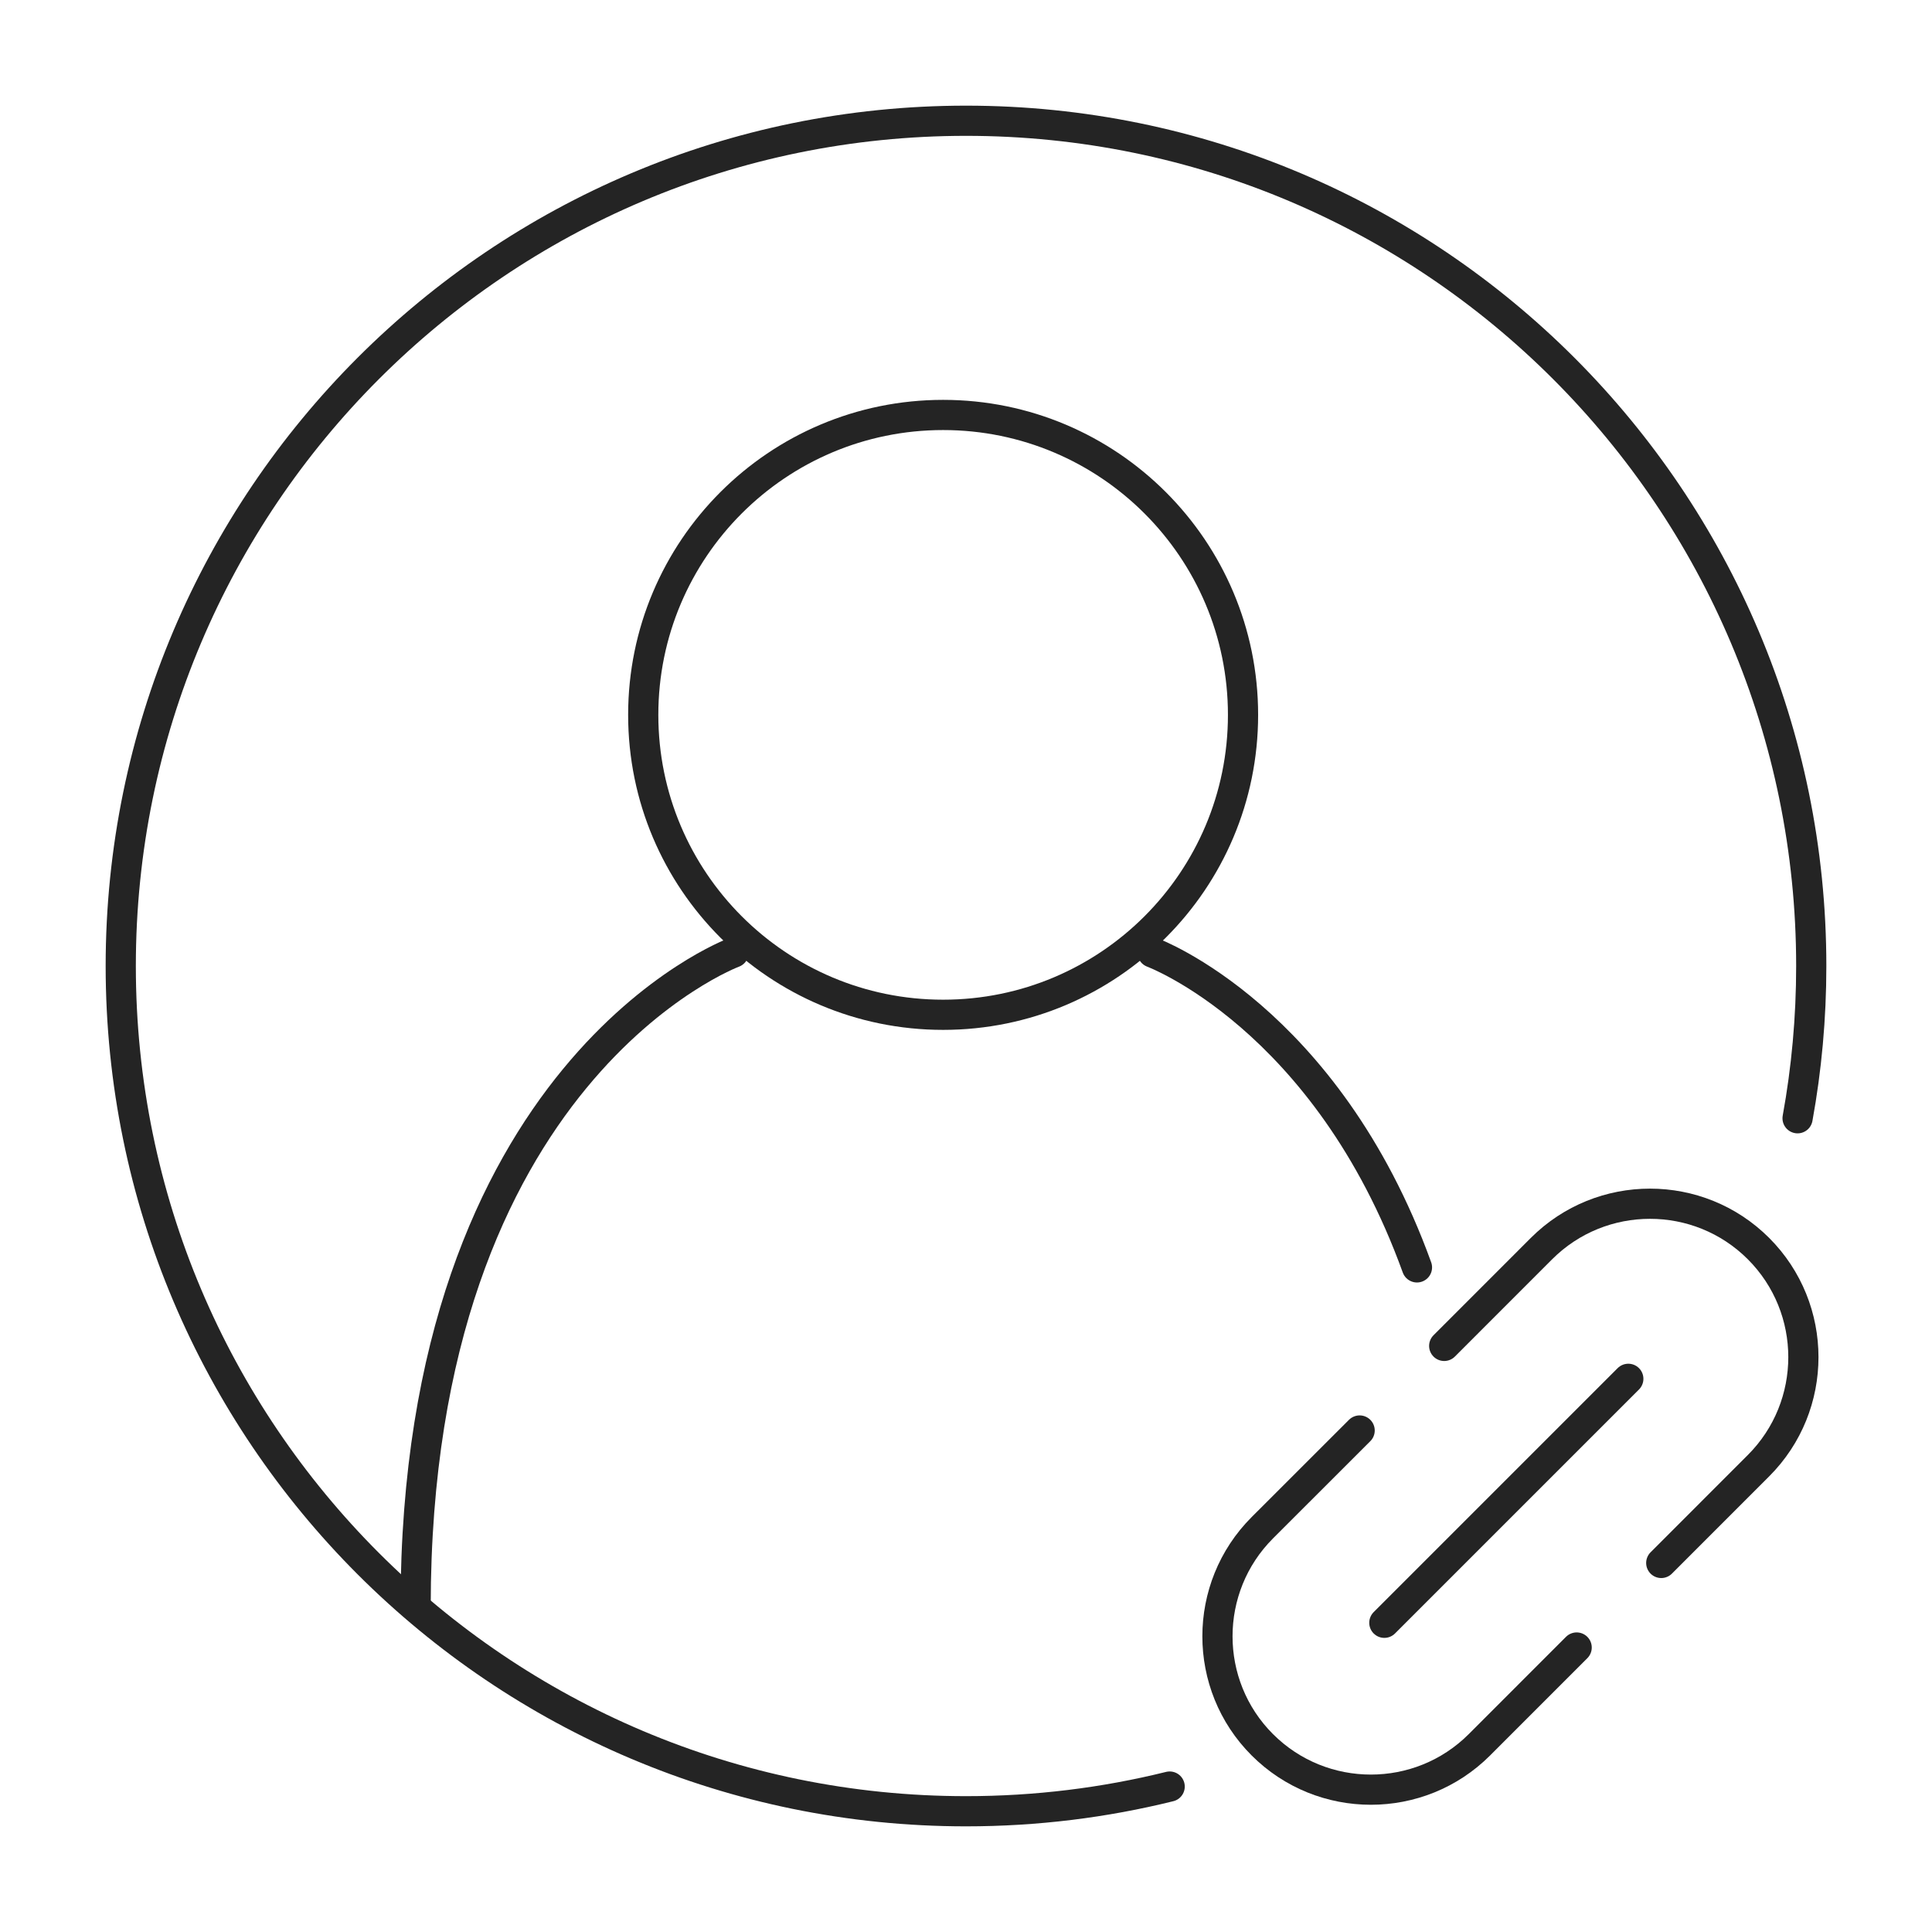<?xml version="1.0" encoding="UTF-8"?>
<svg width="64px" height="64px" viewBox="0 0 64 64" version="1.1" xmlns="http://www.w3.org/2000/svg" xmlns:xlink="http://www.w3.org/1999/xlink">
    <!-- Generator: Sketch 57.1 (83088) - https://sketch.com -->
    <title>account-linked-black</title>
    <desc>Created with Sketch.</desc>
    <g id="account-linked-black" stroke="none" stroke-width="1" fill="none" fill-rule="evenodd" stroke-linecap="round" stroke-linejoin="round">
        <path d="M38.747,59.182 C36.586,59.717 34.326,60 32.001,60 C16.537,60 4,47.466 4,32.001 C4,16.537 16.537,4 32.001,4 C47.463,4 60,16.537 60,32.001 C60,33.722 59.845,35.408 59.547,37.044" id="Line" stroke="#242424"></path>
        <path d="M41.177,23.681 C41.177,29.168 36.728,33.616 31.242,33.616 C25.754,33.616 21.308,29.168 21.308,23.681 C21.308,18.194 25.754,13.746 31.242,13.746 C36.728,13.746 41.177,18.194 41.177,23.681 L41.177,23.681 Z" id="Line" stroke="#242424"></path>
        <path d="M38.179,31.554 C38.179,31.554 43.937,33.693 46.939,41.984" id="Line" stroke="#242424"></path>
        <path d="M24.304,31.554 C24.304,31.554 13.768,35.467 13.768,53.23" id="Line" stroke="#242424"></path>
        <path d="M55.031,51.775 L58.252,48.553 C60.236,46.57 60.235,43.344 58.252,41.361 C56.27,39.379 53.045,39.38 51.063,41.362 L47.841,44.585" id="Line" stroke="#242424"></path>
        <path d="M45.858,53.757 L53.94,45.675" id="Line" stroke="#242424"></path>
        <path d="M52.229,54.576 L49.008,57.798 C47.024,59.782 43.798,59.78 41.816,57.798 C39.833,55.816 39.835,52.591 41.817,50.608 L45.04,47.387" id="Line" stroke="#242424"></path>
    </g>
</svg>